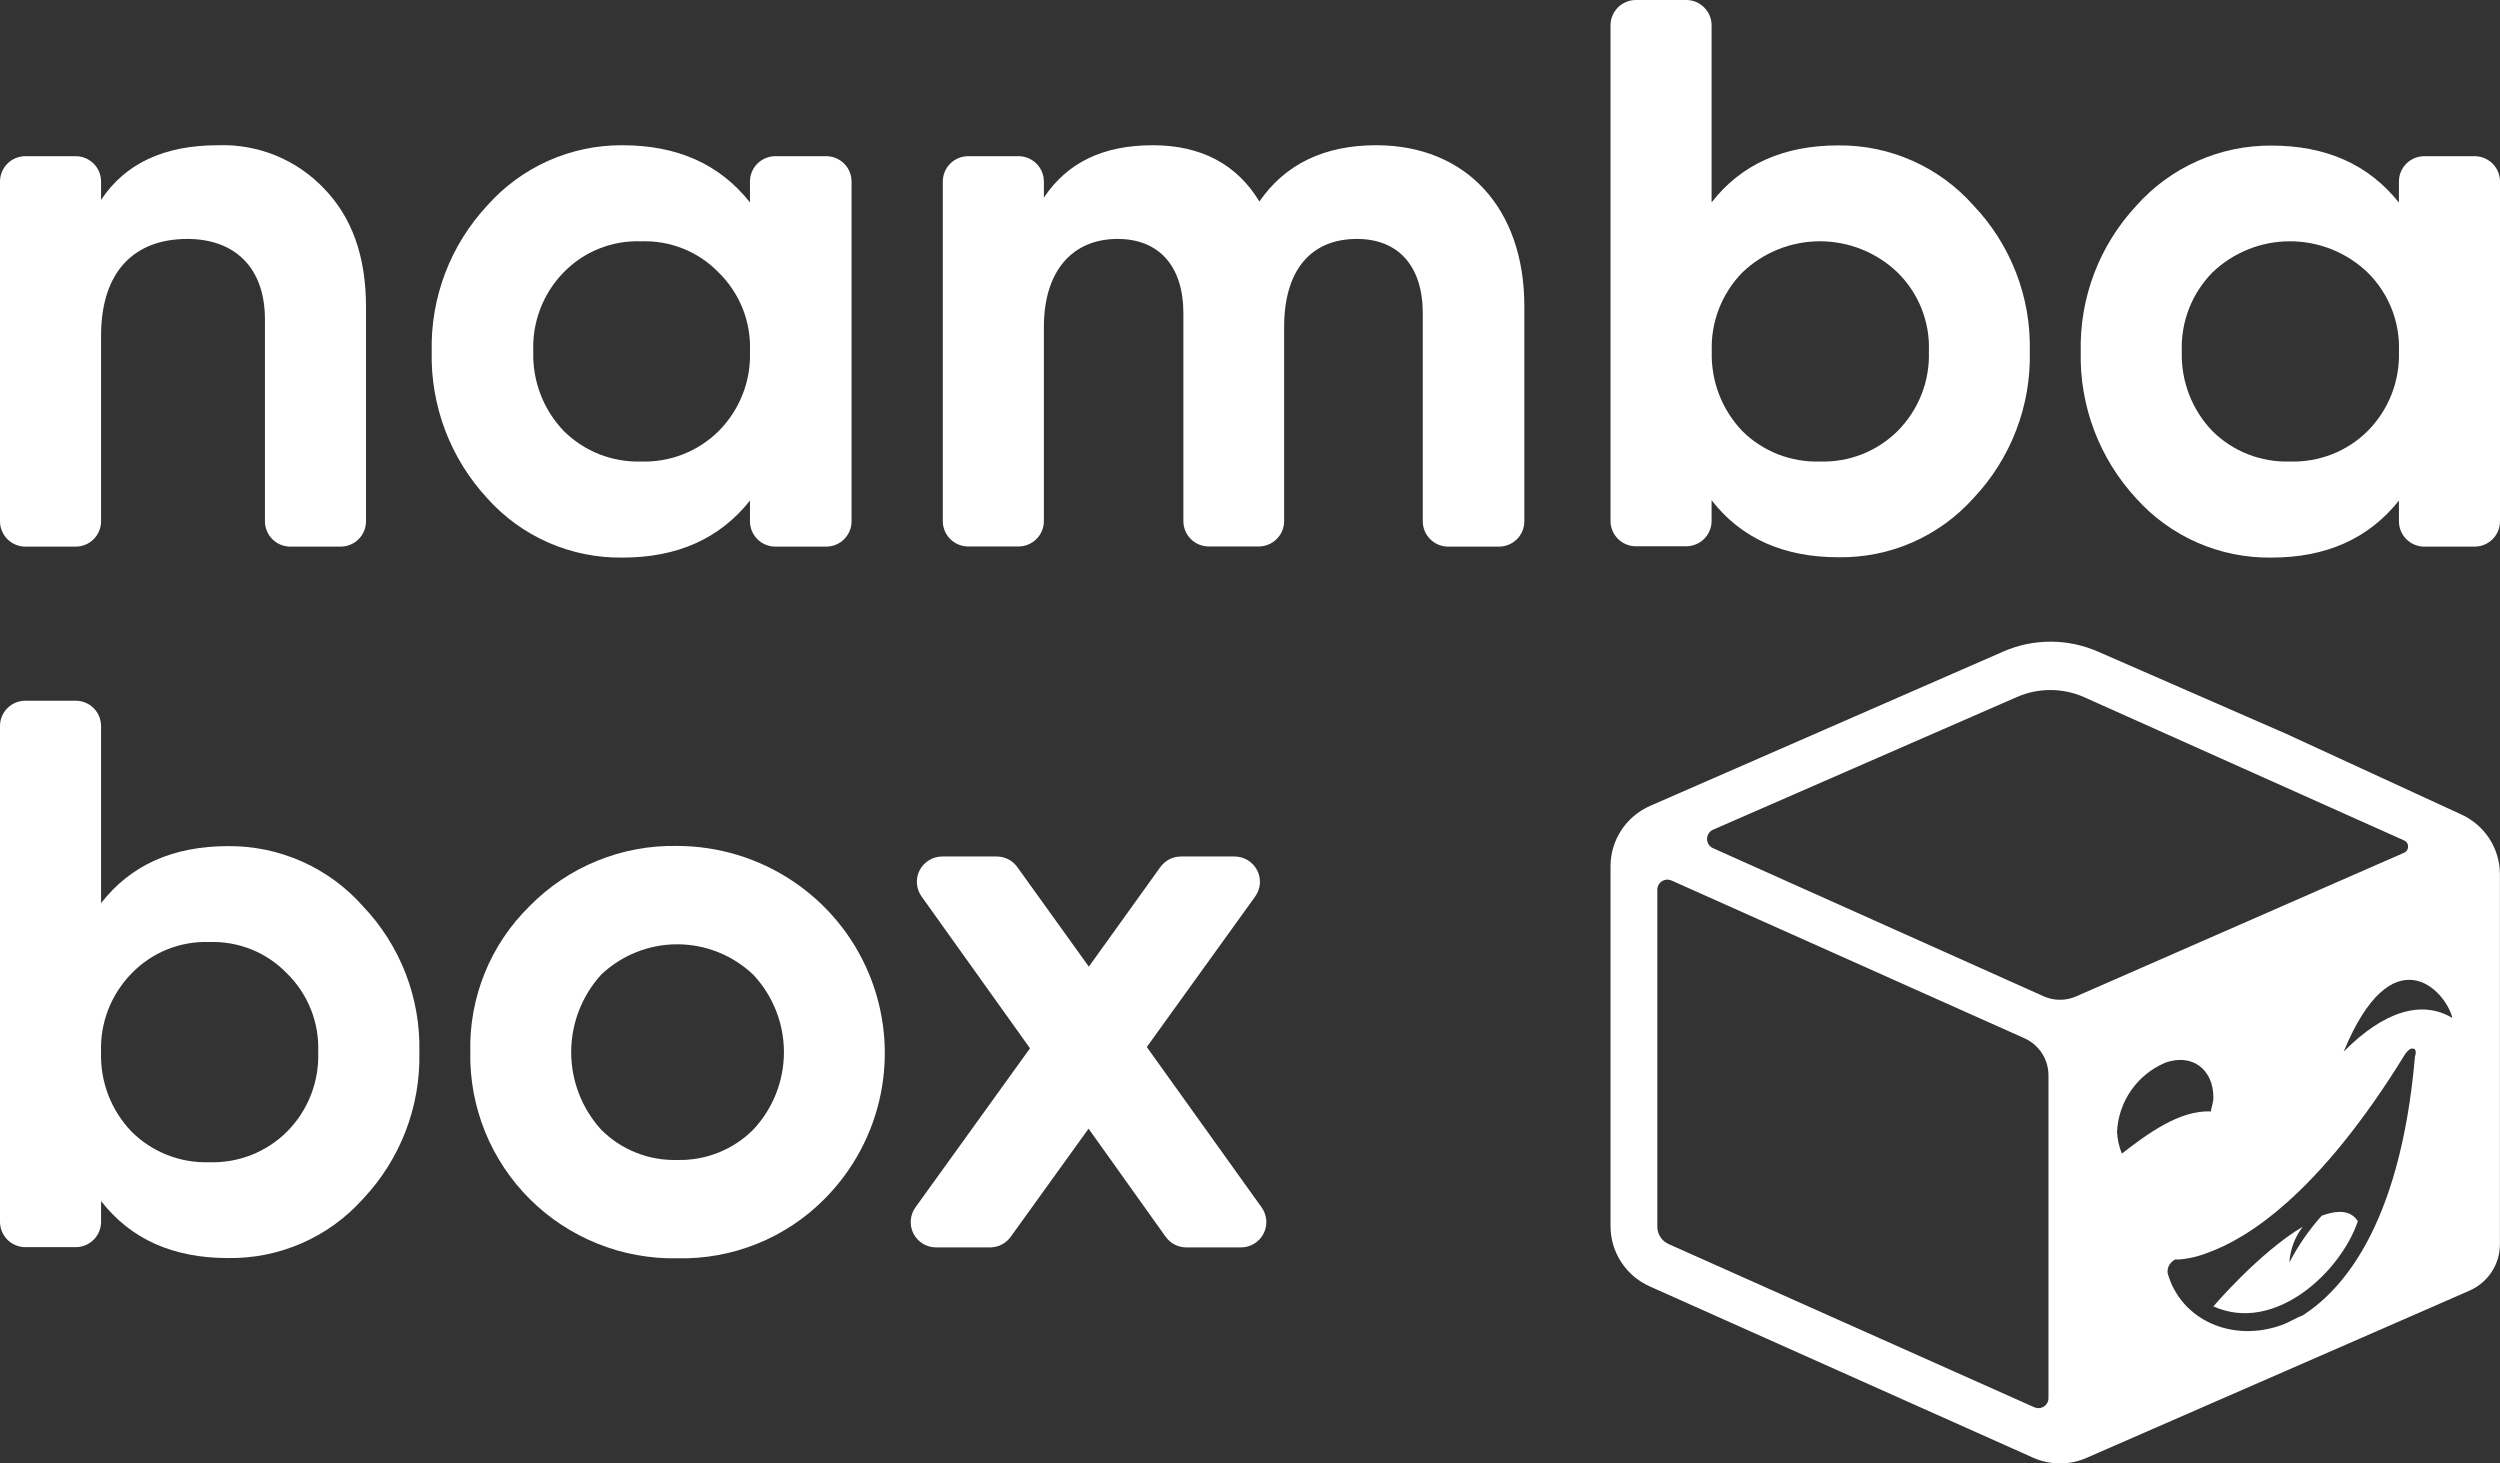 <svg width="82" height="48" viewBox="0 0 82 48" fill="none" xmlns="http://www.w3.org/2000/svg">
<rect x="0" y="0" width="82" height="48" fill="#333333" stroke="none"/>
<path d="M76.153 39.875C75.736 40.34 75.38 40.855 75.092 41.408C75.119 40.982 75.272 40.574 75.531 40.235C74.095 41.09 72.599 42.849 72.599 42.849C74.595 43.751 76.764 41.742 77.338 40.055C77.088 39.673 76.653 39.695 76.153 39.875Z" fill="white"/>
<path d="M80.701 26.701L74.984 24.068L68.809 21.371C68.32 21.157 67.792 21.047 67.258 21.047C66.725 21.047 66.197 21.157 65.708 21.371L54.124 26.433C53.738 26.602 53.41 26.879 53.179 27.231C52.948 27.582 52.825 27.994 52.825 28.414V40.218C52.825 40.638 52.948 41.05 53.179 41.401C53.41 41.753 53.738 42.03 54.124 42.199L66.699 47.818C66.974 47.938 67.271 48 67.571 48C67.87 48 68.166 47.938 68.44 47.818L69.145 47.51L79.796 42.86L80.995 42.334C81.293 42.205 81.547 41.992 81.726 41.72C81.904 41.449 81.998 41.132 81.997 40.807V28.682C81.998 28.262 81.876 27.851 81.646 27.499C81.416 27.147 81.087 26.87 80.701 26.701ZM54.741 40.81C54.627 40.762 54.531 40.681 54.463 40.578C54.395 40.475 54.36 40.355 54.36 40.232V29.183C54.36 29.128 54.374 29.073 54.4 29.025C54.426 28.976 54.465 28.935 54.511 28.905C54.557 28.875 54.611 28.857 54.666 28.853C54.721 28.849 54.776 28.859 54.827 28.881L66.407 34.057C66.641 34.163 66.839 34.334 66.978 34.55C67.117 34.765 67.191 35.016 67.19 35.272V45.856C67.191 45.911 67.177 45.966 67.151 46.014C67.124 46.063 67.086 46.104 67.04 46.134C66.993 46.164 66.94 46.182 66.885 46.186C66.83 46.19 66.774 46.18 66.724 46.158L54.741 40.81ZM68.09 32.685C67.925 32.756 67.748 32.793 67.568 32.793C67.388 32.793 67.211 32.756 67.046 32.685L56.184 27.819C56.127 27.793 56.078 27.75 56.043 27.697C56.009 27.643 55.991 27.581 55.991 27.517C55.991 27.454 56.009 27.392 56.043 27.338C56.078 27.285 56.127 27.242 56.184 27.216L66.155 22.862C66.501 22.71 66.874 22.633 67.251 22.633C67.629 22.633 68.002 22.71 68.348 22.862L78.852 27.565C78.892 27.581 78.926 27.608 78.95 27.645C78.974 27.681 78.986 27.723 78.985 27.767C78.986 27.81 78.974 27.853 78.951 27.89C78.927 27.926 78.892 27.955 78.852 27.971L68.09 32.685ZM80.434 33.388C79.44 32.793 78.196 33.156 76.872 34.494C78.463 30.635 80.206 32.469 80.434 33.374V33.388ZM71.019 34.857C71.888 34.544 72.599 35.059 72.599 35.999C72.599 36.171 72.518 36.37 72.518 36.456C71.491 36.398 70.386 37.225 69.597 37.839C69.505 37.612 69.452 37.37 69.439 37.125C69.461 36.637 69.621 36.165 69.901 35.764C70.18 35.363 70.568 35.048 71.019 34.857ZM79.212 34.649C78.713 40.376 76.714 42.379 75.531 43.145C75.281 43.236 75.092 43.372 74.842 43.46C73.221 44.047 71.535 43.3 71.1 41.767C71.085 41.665 71.108 41.561 71.163 41.474C71.225 41.386 71.35 41.272 71.413 41.316C71.755 41.294 72.092 41.218 72.41 41.092C73.659 40.641 76.019 39.247 78.899 34.558C78.963 34.469 79.088 34.356 79.149 34.4C79.212 34.376 79.273 34.489 79.212 34.647V34.649Z" fill="white"/>
<path d="M10.617 6.172C11.542 7.121 12.005 8.402 12.005 10.067V17.099C12.005 17.319 11.918 17.53 11.761 17.686C11.605 17.842 11.393 17.929 11.172 17.929H9.523C9.302 17.929 9.09 17.842 8.934 17.686C8.778 17.53 8.69 17.319 8.69 17.099V10.476C8.69 8.761 7.685 7.837 6.144 7.837C4.42 7.837 3.315 8.888 3.315 11.013V17.099C3.315 17.319 3.227 17.53 3.071 17.686C2.915 17.842 2.703 17.929 2.482 17.929H0.833C0.612 17.929 0.4 17.842 0.244 17.686C0.088 17.53 0 17.319 0 17.099V5.953C0 5.733 0.088 5.522 0.244 5.366C0.4 5.211 0.612 5.123 0.833 5.123H2.482C2.703 5.123 2.915 5.211 3.071 5.366C3.227 5.522 3.315 5.733 3.315 5.953V6.556C4.115 5.353 5.397 4.764 7.147 4.764C7.792 4.74 8.435 4.854 9.034 5.096C9.632 5.339 10.172 5.706 10.617 6.172Z" fill="white"/>
<path d="M25.432 5.123H27.098C27.319 5.123 27.531 5.211 27.687 5.366C27.843 5.522 27.931 5.733 27.931 5.953V17.099C27.931 17.319 27.843 17.53 27.687 17.686C27.531 17.842 27.319 17.929 27.098 17.929H25.432C25.212 17.929 25 17.842 24.843 17.686C24.687 17.53 24.599 17.319 24.599 17.099V16.419C23.6 17.675 22.212 18.289 20.41 18.289C19.577 18.299 18.752 18.132 17.989 17.798C17.227 17.464 16.545 16.971 15.99 16.352C14.774 15.042 14.117 13.312 14.16 11.528C14.119 9.754 14.775 8.035 15.987 6.736C16.54 6.113 17.221 5.614 17.983 5.274C18.745 4.934 19.572 4.76 20.407 4.764C22.212 4.764 23.6 5.378 24.599 6.639V5.953C24.599 5.733 24.687 5.522 24.843 5.366C25 5.211 25.212 5.123 25.432 5.123ZM21.026 15.138C21.497 15.153 21.965 15.073 22.403 14.901C22.841 14.729 23.239 14.47 23.572 14.139C23.913 13.797 24.18 13.389 24.357 12.939C24.534 12.49 24.616 12.01 24.599 11.528C24.619 11.049 24.538 10.571 24.361 10.125C24.184 9.679 23.915 9.275 23.572 8.938C23.244 8.599 22.847 8.333 22.409 8.156C21.97 7.98 21.499 7.898 21.026 7.915C20.554 7.898 20.083 7.98 19.645 8.157C19.207 8.333 18.811 8.599 18.483 8.938C18.15 9.28 17.891 9.686 17.721 10.132C17.55 10.577 17.472 11.052 17.492 11.528C17.476 12.007 17.557 12.486 17.729 12.934C17.901 13.382 18.161 13.792 18.494 14.139C18.826 14.468 19.221 14.727 19.657 14.899C20.092 15.07 20.558 15.152 21.026 15.138Z" fill="white"/>
<path d="M49.998 10.039V17.099C49.998 17.319 49.911 17.53 49.755 17.686C49.598 17.842 49.386 17.929 49.166 17.929H47.5C47.279 17.929 47.067 17.842 46.911 17.686C46.755 17.53 46.667 17.319 46.667 17.099V10.272C46.667 8.734 45.87 7.837 44.509 7.837C42.993 7.837 42.119 8.864 42.119 10.731V17.094C42.119 17.314 42.031 17.525 41.875 17.68C41.719 17.836 41.507 17.924 41.286 17.924H39.648C39.427 17.924 39.215 17.836 39.059 17.68C38.903 17.525 38.815 17.314 38.815 17.094V10.272C38.815 8.734 38.018 7.837 36.658 7.837C35.192 7.837 34.239 8.864 34.239 10.731V17.094C34.239 17.314 34.152 17.525 33.995 17.68C33.839 17.836 33.627 17.924 33.406 17.924H31.757C31.536 17.924 31.324 17.836 31.168 17.68C31.012 17.525 30.924 17.314 30.924 17.094V5.953C30.924 5.733 31.012 5.522 31.168 5.366C31.324 5.211 31.536 5.123 31.757 5.123H33.406C33.627 5.123 33.839 5.211 33.995 5.366C34.152 5.522 34.239 5.733 34.239 5.953V6.482C35.011 5.328 36.183 4.764 37.813 4.764C39.381 4.764 40.564 5.378 41.308 6.609C42.158 5.378 43.443 4.764 45.14 4.764C48.097 4.764 49.998 6.839 49.998 10.039Z" fill="white"/>
<path d="M64.728 6.736C65.956 8.026 66.621 9.75 66.577 11.528C66.621 13.312 65.956 15.042 64.728 16.341C64.173 16.961 63.491 17.455 62.728 17.79C61.965 18.124 61.138 18.29 60.305 18.278C58.506 18.278 57.117 17.663 56.14 16.408V17.088C56.14 17.308 56.052 17.519 55.896 17.675C55.74 17.831 55.528 17.918 55.307 17.918H53.658C53.437 17.918 53.225 17.831 53.069 17.675C52.913 17.519 52.825 17.308 52.825 17.088V0.83C52.825 0.61 52.913 0.399 53.069 0.243C53.225 0.087 53.437 0 53.658 0H55.307C55.528 0 55.74 0.087 55.896 0.243C56.052 0.399 56.14 0.61 56.14 0.83V6.639C57.117 5.383 58.506 4.769 60.305 4.769C61.14 4.762 61.968 4.934 62.731 5.274C63.494 5.613 64.175 6.112 64.728 6.736ZM59.694 15.138C60.164 15.153 60.633 15.072 61.071 14.901C61.508 14.729 61.906 14.47 62.24 14.139C62.581 13.797 62.848 13.389 63.025 12.939C63.202 12.49 63.284 12.01 63.267 11.528C63.287 11.049 63.205 10.571 63.028 10.125C62.852 9.679 62.583 9.275 62.24 8.938C61.556 8.281 60.644 7.914 59.694 7.914C58.744 7.914 57.831 8.281 57.148 8.938C56.814 9.28 56.553 9.686 56.38 10.131C56.208 10.576 56.128 11.051 56.146 11.528C56.131 12.007 56.212 12.485 56.384 12.934C56.556 13.382 56.816 13.792 57.148 14.139C57.481 14.47 57.88 14.729 58.317 14.901C58.755 15.072 59.224 15.153 59.694 15.138Z" fill="white"/>
<path d="M79.518 5.123H81.167C81.388 5.123 81.6 5.211 81.756 5.366C81.912 5.522 82 5.733 82 5.953V17.099C82 17.319 81.912 17.53 81.756 17.686C81.6 17.842 81.388 17.929 81.167 17.929H79.518C79.297 17.929 79.085 17.842 78.929 17.686C78.773 17.53 78.685 17.319 78.685 17.099V16.419C77.683 17.675 76.294 18.289 74.495 18.289C73.662 18.3 72.836 18.132 72.073 17.798C71.31 17.464 70.628 16.971 70.072 16.352C68.861 15.044 68.207 13.318 68.248 11.539C68.206 9.766 68.861 8.047 70.072 6.747C70.626 6.123 71.307 5.625 72.07 5.285C72.832 4.944 73.659 4.771 74.495 4.775C76.294 4.775 77.683 5.389 78.685 6.645V5.953C78.685 5.733 78.773 5.522 78.929 5.366C79.085 5.211 79.297 5.123 79.518 5.123ZM75.112 15.138C75.582 15.153 76.05 15.072 76.488 14.901C76.926 14.729 77.324 14.47 77.658 14.139C77.998 13.796 78.265 13.388 78.442 12.939C78.618 12.49 78.701 12.01 78.685 11.528C78.704 11.049 78.622 10.571 78.445 10.125C78.268 9.679 78 9.275 77.658 8.938C76.974 8.281 76.061 7.914 75.112 7.914C74.162 7.914 73.249 8.281 72.566 8.938C72.231 9.28 71.969 9.685 71.797 10.13C71.625 10.575 71.545 11.051 71.563 11.528C71.548 12.007 71.629 12.486 71.801 12.934C71.973 13.382 72.233 13.792 72.566 14.139C72.899 14.47 73.297 14.729 73.735 14.901C74.173 15.072 74.641 15.153 75.112 15.138Z" fill="white"/>
<path d="M11.903 29.722C13.132 31.011 13.798 32.733 13.755 34.511C13.797 36.297 13.132 38.027 11.903 39.327C11.348 39.948 10.666 40.442 9.903 40.776C9.14 41.11 8.313 41.277 7.48 41.264C5.681 41.264 4.292 40.65 3.315 39.394V40.077C3.315 40.297 3.227 40.508 3.071 40.664C2.915 40.819 2.703 40.907 2.482 40.907H0.833C0.612 40.907 0.4 40.819 0.244 40.664C0.088 40.508 0 40.297 0 40.077V23.813C0 23.593 0.088 23.382 0.244 23.226C0.4 23.071 0.612 22.983 0.833 22.983H2.482C2.703 22.983 2.915 23.071 3.071 23.226C3.227 23.382 3.315 23.593 3.315 23.813V29.623C4.292 28.369 5.681 27.753 7.48 27.753C8.316 27.746 9.143 27.918 9.906 28.258C10.669 28.598 11.35 29.097 11.903 29.722ZM6.863 38.121C7.334 38.137 7.802 38.056 8.24 37.884C8.678 37.713 9.076 37.453 9.409 37.123C9.751 36.78 10.018 36.372 10.195 35.923C10.371 35.474 10.454 34.993 10.437 34.511C10.456 34.032 10.375 33.555 10.198 33.109C10.021 32.664 9.753 32.26 9.409 31.924C9.081 31.585 8.685 31.318 8.246 31.141C7.807 30.965 7.336 30.882 6.863 30.898C6.391 30.882 5.92 30.965 5.482 31.141C5.044 31.318 4.648 31.585 4.32 31.924C3.985 32.265 3.723 32.67 3.55 33.114C3.377 33.559 3.297 34.034 3.315 34.511C3.299 34.991 3.38 35.469 3.552 35.918C3.725 36.367 3.986 36.776 4.32 37.123C4.653 37.453 5.051 37.713 5.488 37.884C5.925 38.056 6.394 38.137 6.863 38.121Z" fill="white"/>
<path d="M22.212 41.272C21.316 41.289 20.426 41.125 19.595 40.791C18.765 40.457 18.01 39.96 17.377 39.329C16.743 38.697 16.244 37.946 15.909 37.118C15.574 36.29 15.409 35.403 15.426 34.511C15.404 33.623 15.565 32.739 15.899 31.916C16.233 31.092 16.734 30.345 17.369 29.722C17.998 29.081 18.752 28.575 19.585 28.235C20.418 27.895 21.312 27.729 22.212 27.747C23.557 27.749 24.872 28.147 25.991 28.892C27.11 29.637 27.983 30.695 28.499 31.933C29.016 33.172 29.153 34.534 28.894 35.85C28.635 37.166 27.991 38.376 27.043 39.327C26.413 39.963 25.66 40.463 24.829 40.797C23.998 41.132 23.108 41.293 22.212 41.272ZM22.212 38.047C22.675 38.059 23.135 37.977 23.565 37.805C23.995 37.633 24.385 37.376 24.71 37.048C25.355 36.359 25.713 35.453 25.713 34.511C25.713 33.569 25.355 32.663 24.71 31.974C24.038 31.332 23.143 30.973 22.212 30.973C21.28 30.973 20.385 31.332 19.713 31.974C19.084 32.67 18.735 33.574 18.735 34.511C18.735 35.448 19.084 36.352 19.713 37.048C20.038 37.376 20.428 37.634 20.858 37.806C21.288 37.978 21.749 38.059 22.212 38.047Z" fill="white"/>
<path d="M40.692 40.915H38.912C38.779 40.915 38.647 40.883 38.529 40.822C38.411 40.761 38.309 40.672 38.232 40.564L35.705 37.02L33.151 40.567C33.075 40.673 32.975 40.76 32.859 40.82C32.744 40.881 32.615 40.913 32.485 40.915H30.705C30.552 40.915 30.401 40.873 30.27 40.794C30.139 40.714 30.033 40.6 29.963 40.465C29.893 40.329 29.862 40.176 29.873 40.024C29.885 39.871 29.938 39.725 30.027 39.601L33.784 34.384L30.227 29.404C30.139 29.28 30.086 29.134 30.075 28.982C30.064 28.83 30.095 28.678 30.165 28.543C30.235 28.408 30.341 28.294 30.472 28.215C30.602 28.135 30.752 28.093 30.905 28.093H32.69C32.822 28.093 32.953 28.124 33.071 28.184C33.189 28.244 33.29 28.332 33.367 28.439L35.714 31.706L38.06 28.439C38.137 28.332 38.239 28.244 38.356 28.184C38.474 28.124 38.605 28.093 38.737 28.093H40.492C40.645 28.093 40.796 28.135 40.926 28.214C41.057 28.294 41.164 28.408 41.234 28.544C41.304 28.68 41.335 28.832 41.324 28.984C41.312 29.137 41.259 29.283 41.169 29.407L37.615 34.342L41.378 39.598C41.468 39.723 41.522 39.87 41.534 40.024C41.545 40.177 41.514 40.331 41.442 40.468C41.371 40.604 41.263 40.718 41.131 40.797C40.998 40.877 40.846 40.917 40.692 40.915Z" fill="white"/>
</svg>
